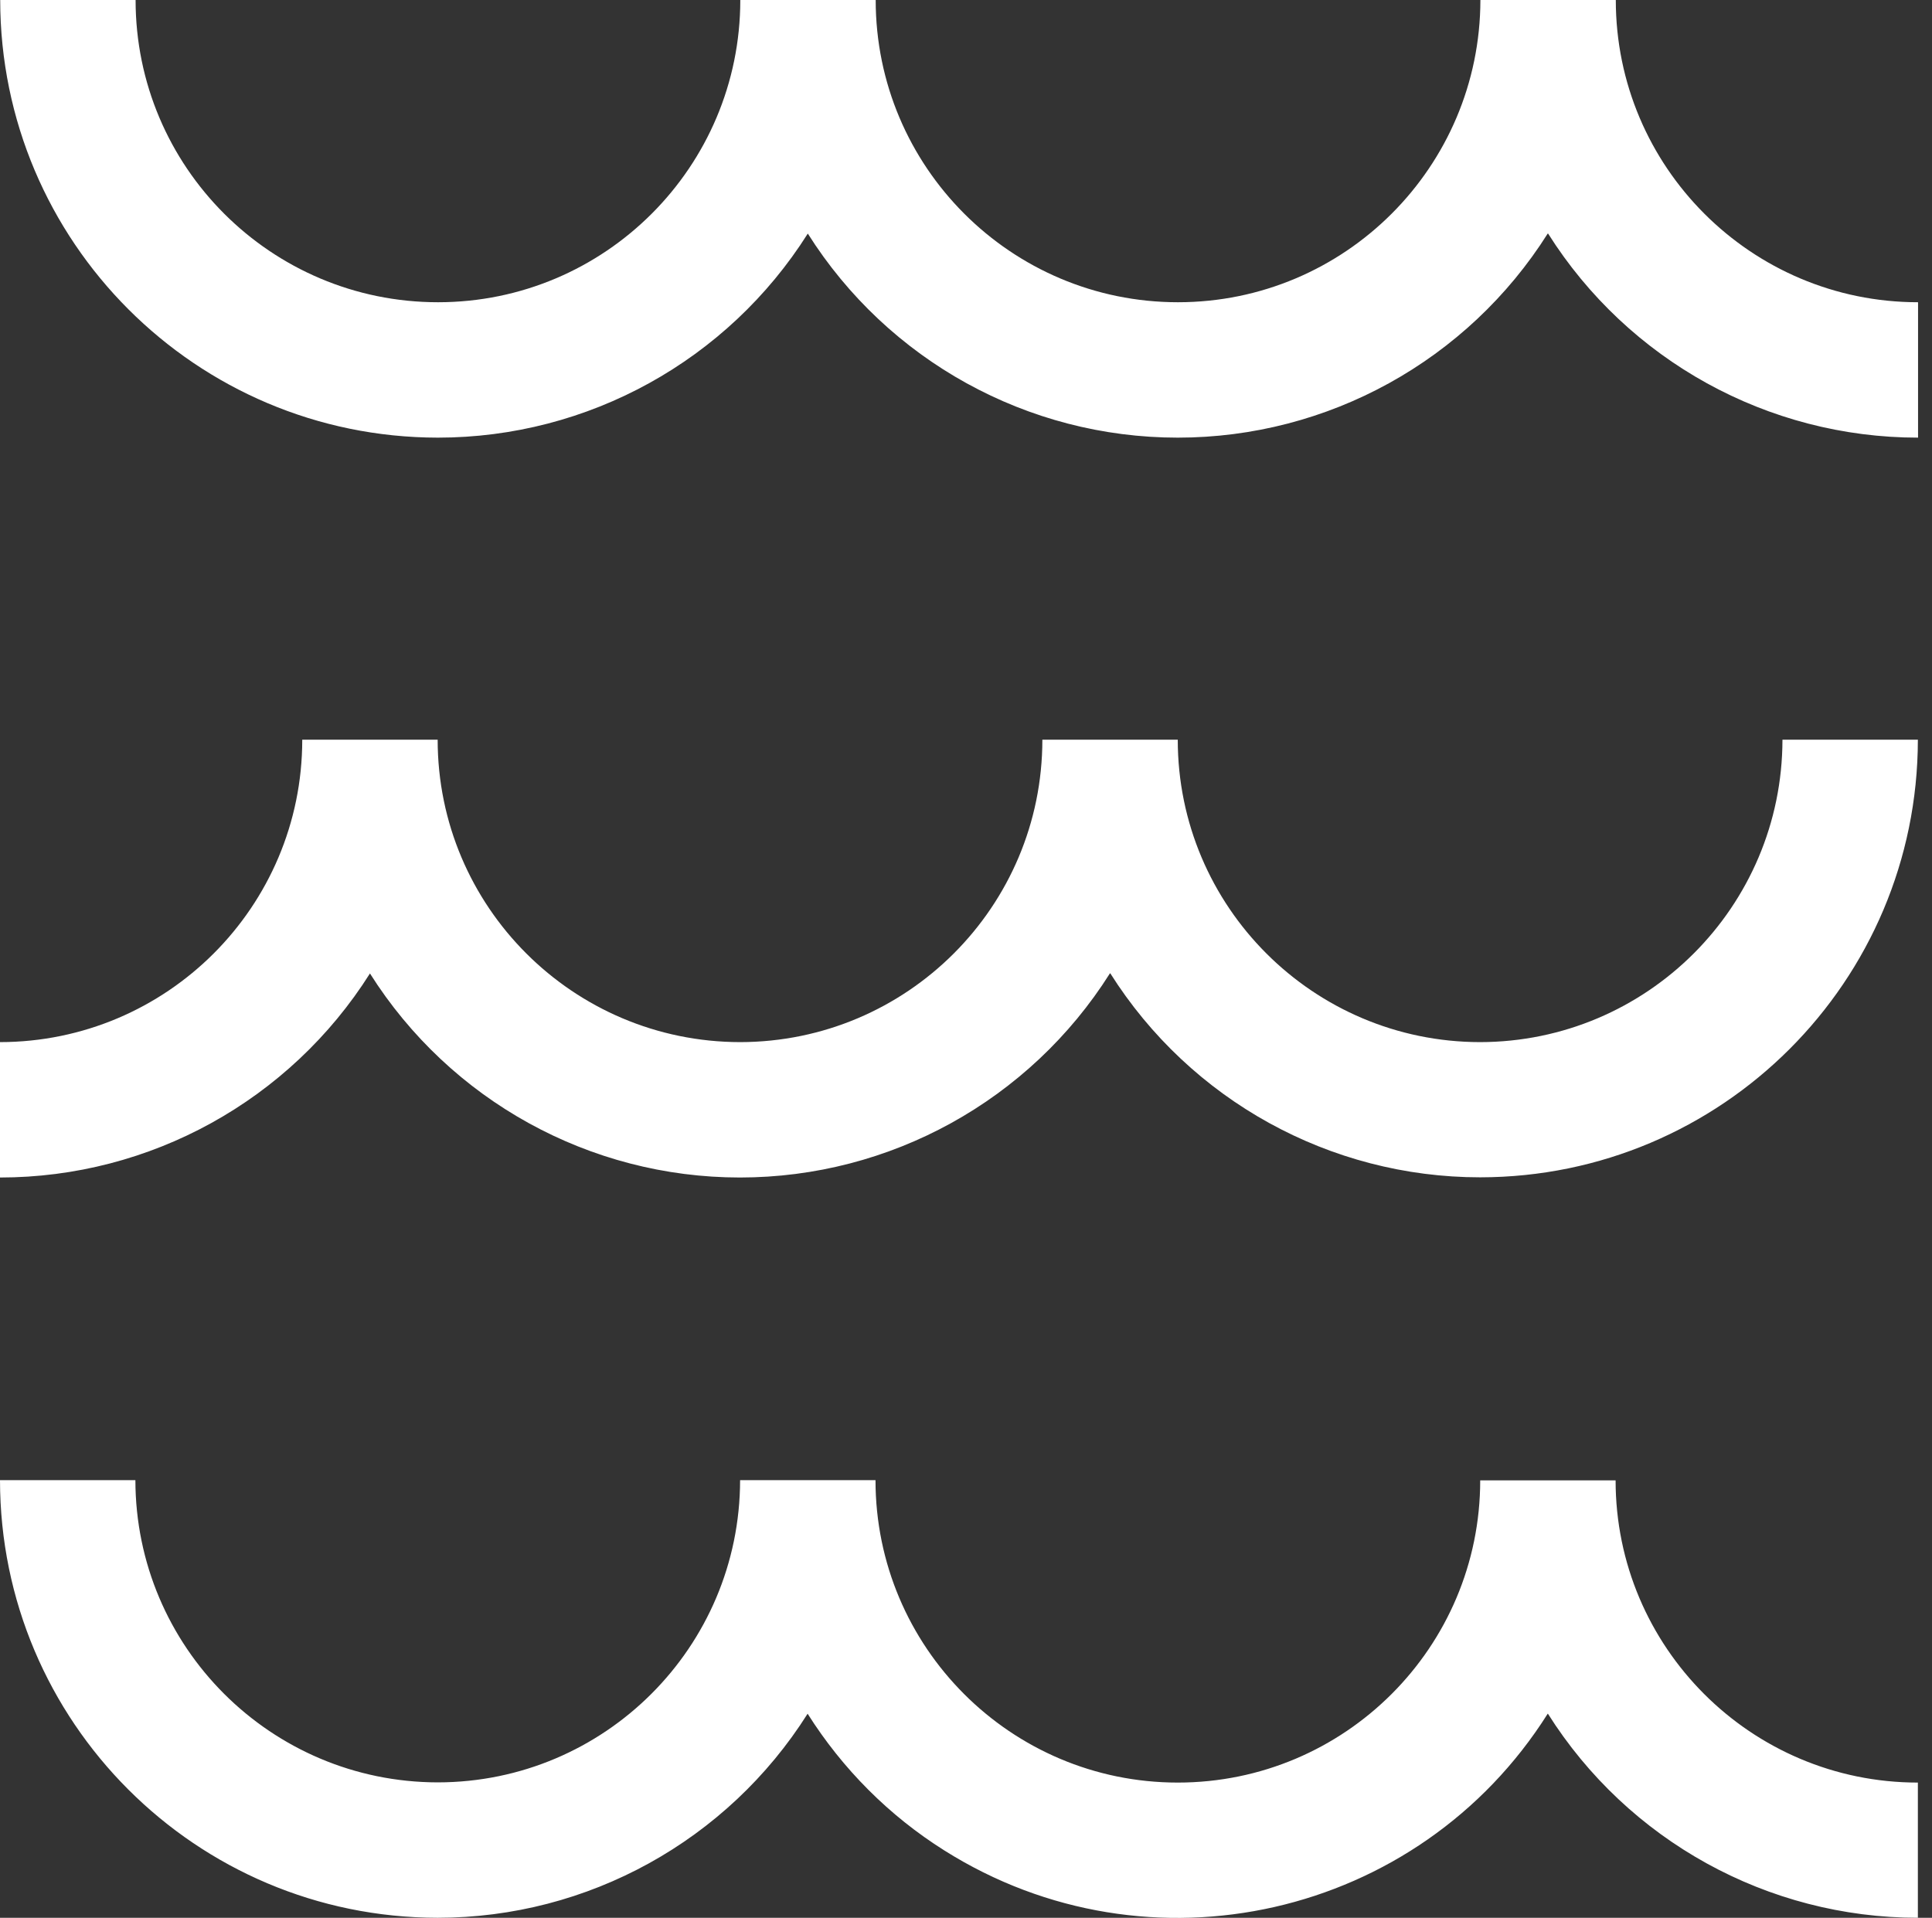 <svg width="137" height="136" viewBox="0 0 137 136" fill="none" xmlns="http://www.w3.org/2000/svg">
<rect x="0" y="0" width="137" height="136" fill="#333333" stroke="none"/>
<path d="M109.75 121.527C100.611 136.011 81.463 140.363 66.965 131.224C63.048 128.762 59.744 125.444 57.269 121.527C51.584 130.53 41.683 135.998 31.035 135.998C13.899 135.984 0.014 122.099 0 104.963H9.601C9.615 116.795 19.203 126.383 31.048 126.396C42.88 126.383 52.468 116.795 52.481 104.963H62.083C62.083 116.808 71.684 126.41 83.516 126.41C95.361 126.41 104.963 116.808 104.963 104.977H114.564C114.564 116.808 124.166 126.41 135.998 126.41V135.998C125.349 135.998 115.448 130.53 109.764 121.527H109.75ZM78.702 69.032C73.017 78.035 63.117 83.502 52.468 83.502C41.819 83.502 31.919 78.035 26.234 69.032C20.549 78.035 10.649 83.502 0 83.502V73.901C11.832 73.888 21.433 64.3 21.433 52.454H31.035C31.035 64.286 40.636 73.888 52.481 73.901C64.313 73.888 73.915 64.3 73.915 52.454H83.516C83.516 64.286 93.118 73.888 104.949 73.901C116.781 73.888 126.382 64.3 126.396 52.454H135.998C135.984 69.59 122.099 83.475 104.963 83.489C94.314 83.489 84.414 78.022 78.729 69.019L78.702 69.032ZM109.75 16.564C104.065 25.567 94.165 31.035 83.516 31.035C72.867 31.035 62.967 25.567 57.282 16.564C51.597 25.567 41.697 31.035 31.048 31.035C13.913 31.021 0.027 17.136 0.014 0H9.615C9.615 11.832 19.216 21.433 31.062 21.433C42.894 21.433 52.495 11.832 52.495 0H62.096C62.096 11.832 71.698 21.433 83.53 21.433C95.362 21.433 104.963 11.832 104.976 0H114.578C114.578 11.832 124.179 21.433 136.011 21.433V31.035C125.363 31.035 115.462 25.567 109.777 16.564H109.75Z" fill="white"/>
</svg>
